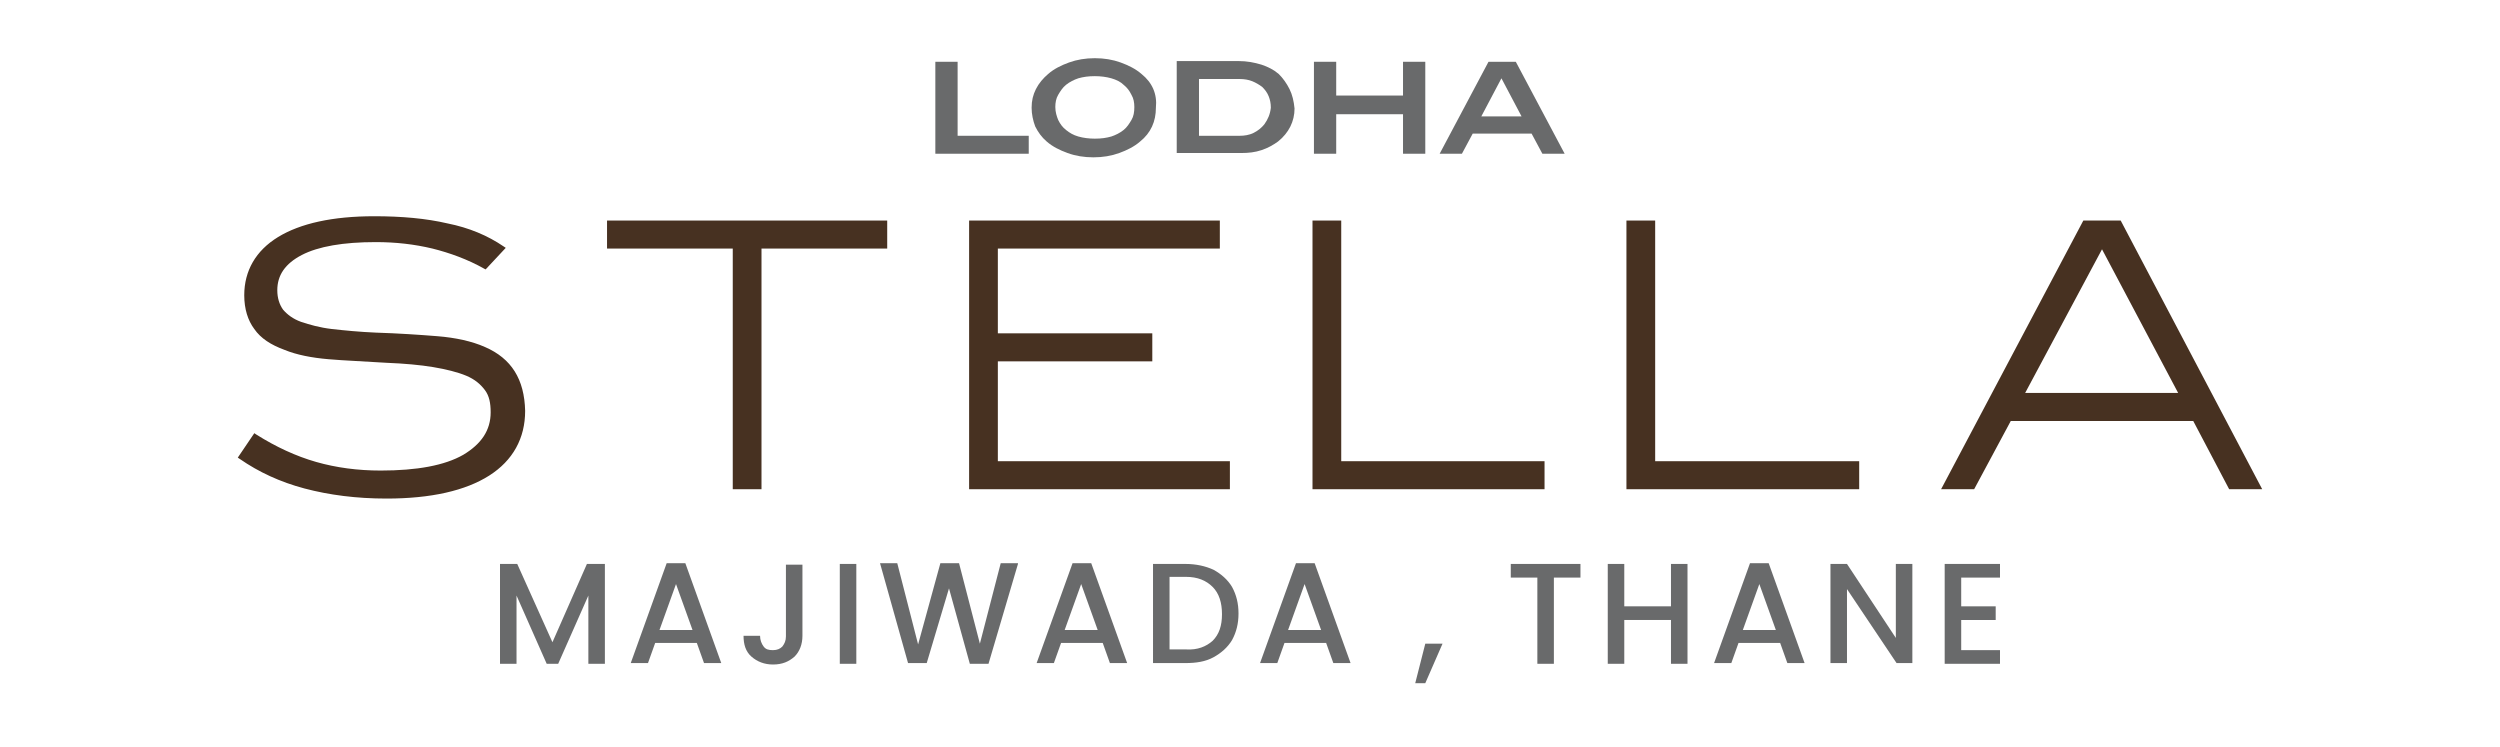 <?xml version="1.0" encoding="utf-8"?>
<!-- Generator: Adobe Illustrator 25.4.1, SVG Export Plug-In . SVG Version: 6.00 Build 0)  -->
<svg version="1.1" id="Layer_1" xmlns="http://www.w3.org/2000/svg" xmlns:xlink="http://www.w3.org/1999/xlink" x="0px" y="0px"
	 viewBox="0 0 348 104" style="enable-background:new 0 0 348 104;" xml:space="preserve">
<style type="text/css">
	.st0{fill:#898B8D;}
	.st1{fill:#696A6B;}
	.st2{fill:#473121;}
</style>
<g>
	<g>
		<polygon class="st1" points="130.2,21.4 130.2,8.6 133.3,8.6 133.3,18.9 143.2,18.9 143.2,21.4 		"/>
		<path class="st1" d="M158.9,10.3c-0.8-0.7-1.8-1.2-2.9-1.6c-1.1-0.4-2.3-0.6-3.6-0.6s-2.5,0.2-3.6,0.6s-2.1,0.9-2.9,1.6
			c-0.7,0.6-1.3,1.3-1.7,2.1c-0.4,0.8-0.6,1.6-0.6,2.6c0,0.9,0.2,1.8,0.5,2.6c0.4,0.8,0.9,1.5,1.6,2.1c0.8,0.7,1.8,1.2,2.9,1.6
			c1.1,0.4,2.3,0.6,3.6,0.6s2.5-0.2,3.6-0.6s2.1-0.9,2.9-1.6c1.5-1.2,2.2-2.8,2.2-4.7C161.1,13.1,160.4,11.5,158.9,10.3z
			 M157.5,16.7c-0.3,0.5-0.6,1-1.1,1.4s-1.1,0.7-1.7,0.9c-0.7,0.2-1.4,0.3-2.3,0.3c-0.8,0-1.6-0.1-2.3-0.3c-0.7-0.2-1.2-0.5-1.7-0.9
			s-0.8-0.8-1.1-1.4c-0.2-0.5-0.4-1.1-0.4-1.8c0-0.6,0.1-1.2,0.4-1.7c0.3-0.5,0.6-1,1.1-1.4s1.1-0.7,1.7-0.9
			c0.7-0.2,1.4-0.3,2.3-0.3c0.8,0,1.6,0.1,2.3,0.3s1.3,0.5,1.7,0.9c0.5,0.4,0.8,0.8,1.1,1.4c0.3,0.5,0.4,1.1,0.4,1.7
			C157.9,15.6,157.8,16.2,157.5,16.7z"/>
		<path class="st1" d="M179.5,12.4c-0.4-0.8-0.9-1.5-1.5-2.1c-0.7-0.6-1.5-1-2.4-1.3c-1-0.3-2-0.5-3.2-0.5h-8.6v12.8h9
			c1,0,1.9-0.1,2.8-0.4c0.9-0.3,1.6-0.7,2.3-1.2c1.5-1.2,2.3-2.8,2.3-4.6C180.1,14.1,179.9,13.2,179.5,12.4z M176,17.3
			c-0.4,0.5-0.9,0.9-1.5,1.2c-0.6,0.3-1.3,0.4-1.9,0.4h-5.7V11h5.7c0.6,0,1.2,0.1,1.7,0.3s1,0.5,1.4,0.8c0.4,0.4,0.7,0.8,0.9,1.3
			s0.3,1,0.3,1.6C176.8,15.9,176.5,16.6,176,17.3z"/>
		<polygon class="st1" points="195.3,21.4 195.3,15.9 186,15.9 186,21.4 182.9,21.4 182.9,8.6 186,8.6 186,13.3 195.3,13.3 
			195.3,8.6 198.4,8.6 198.4,21.4 		"/>
		<path class="st1" d="M211,8.6h-3.8l-6.8,12.8h3.1l1.5-2.8h8.2l1.5,2.8h3.1L211,8.6z M206.2,16.2l2.8-5.3l2.8,5.3H206.2z"/>
	</g>
	<g>
		<g>
			<path class="st2" d="M67.5,48.3c-1.8-0.8-4.1-1.3-6.6-1.5s-5.4-0.4-8.6-0.5C50,46.2,48,46,46.2,45.8c-1.7-0.2-3.1-0.6-4.3-1
				c-1.1-0.4-1.9-1-2.5-1.7c-0.5-0.7-0.8-1.6-0.8-2.7c0-2.1,1.1-3.7,3.4-4.9s5.8-1.8,10.3-1.8c2.8,0,5.4,0.3,7.9,0.9
				c2.4,0.6,4.9,1.5,7.2,2.8l0.2,0.1l2.8-3l-0.3-0.2c-2.2-1.5-4.8-2.6-7.8-3.2c-3-0.7-6.4-1-10.2-1c-5.8,0-10.3,1-13.4,2.9
				c-3.1,1.9-4.7,4.7-4.7,8.1c0,1.9,0.5,3.5,1.4,4.7c0.9,1.3,2.3,2.2,4.2,2.9c1.7,0.7,3.8,1.1,6.1,1.3c2.3,0.2,5.1,0.3,8.1,0.5
				c2.5,0.1,4.7,0.3,6.5,0.6c1.8,0.3,3.4,0.7,4.6,1.2s2,1.2,2.6,2s0.8,1.8,0.8,3.1c0,2.5-1.3,4.4-3.8,5.9c-2.6,1.5-6.5,2.2-11.5,2.2
				c-3.2,0-6.2-0.4-9-1.2c-2.8-0.8-5.6-2.1-8.3-3.8l-0.3-0.2l-2.3,3.4l0.3,0.2c2.6,1.8,5.6,3.2,9,4.1s7.2,1.4,11.4,1.4
				c6.2,0,11-1.1,14.3-3.2s5-5.2,5-9C73,52.8,71.2,49.9,67.5,48.3L67.5,48.3z"/>
			<polygon class="st2" points="84.5,34.6 102,34.6 102,68.1 106,68.1 106,34.6 123.5,34.6 123.5,30.7 84.5,30.7 			"/>
			<polygon class="st2" points="138.9,50.3 160.4,50.3 160.4,46.4 138.9,46.4 138.9,34.6 169.8,34.6 169.8,30.7 134.9,30.7 
				134.9,68.1 171.2,68.1 171.2,64.2 138.9,64.2 			"/>
			<polygon class="st2" points="186.7,30.7 182.7,30.7 182.7,68.1 215,68.1 215,64.2 186.7,64.2 			"/>
			<polygon class="st2" points="230.4,30.7 226.4,30.7 226.4,68.1 258.8,68.1 258.8,64.2 230.4,64.2 			"/>
			<path class="st2" d="M295.2,30.7H290l-19.8,37.4h4.6l5.1-9.5h25.4l5,9.5h4.6L295.2,30.7z M281.9,54.7l10.7-20l10.6,20H281.9z"/>
		</g>
	</g>
	<g>
		<path class="st1" d="M84.2,78.5v13.9h-2.3v-9.5l-4.2,9.5h-1.6l-4.2-9.5v9.5h-2.3V78.5H72l4.9,10.9l4.8-10.9H84.2z"/>
		<path class="st1" d="M97,89.5h-5.8l-1,2.8h-2.4l5-13.9h2.6l5,13.9H98L97,89.5z M96.4,87.7l-2.3-6.4l-2.3,6.4H96.4z"/>
		<path class="st1" d="M111.7,78.5v10c0,1.2-0.4,2.2-1.1,2.9c-0.8,0.7-1.7,1.1-3,1.1c-1.2,0-2.2-0.4-3-1.1c-0.8-0.7-1.1-1.7-1.1-2.9
			h2.3c0,0.6,0.2,1.1,0.5,1.5c0.3,0.4,0.7,0.5,1.3,0.5c0.6,0,1-0.2,1.3-0.5c0.3-0.4,0.5-0.8,0.5-1.4v-10H111.7z"/>
		<path class="st1" d="M119.2,78.5v13.9h-2.3V78.5H119.2z"/>
		<path class="st1" d="M141.7,78.5l-4.1,13.9H135l-2.9-10.5L129,92.3l-2.6,0l-3.9-13.9h2.4l2.9,11.3l3.1-11.3h2.6l2.9,11.2l2.9-11.2
			H141.7z"/>
		<path class="st1" d="M153.5,89.5h-5.8l-1,2.8h-2.4l5-13.9h2.6l5,13.9h-2.4L153.5,89.5z M152.8,87.7l-2.3-6.4l-2.3,6.4H152.8z"/>
		<path class="st1" d="M168.9,79.3c1.1,0.6,2,1.4,2.6,2.4c0.6,1.1,0.9,2.3,0.9,3.7c0,1.4-0.3,2.6-0.9,3.7c-0.6,1-1.5,1.8-2.6,2.4
			c-1.1,0.6-2.4,0.8-3.9,0.8h-4.5V78.5h4.5C166.5,78.5,167.8,78.8,168.9,79.3z M168.8,89.2c0.9-0.9,1.3-2.1,1.3-3.7
			c0-1.6-0.4-2.9-1.3-3.8c-0.9-0.9-2.1-1.4-3.7-1.4h-2.3v10.1h2.3C166.7,90.5,167.9,90,168.8,89.2z"/>
		<path class="st1" d="M184.6,89.5h-5.8l-1,2.8h-2.4l5-13.9h2.6l5,13.9h-2.4L184.6,89.5z M183.9,87.7l-2.3-6.4l-2.3,6.4H183.9z"/>
		<path class="st1" d="M200.8,89.6l-2.4,5.5H197l1.4-5.5H200.8z"/>
		<path class="st1" d="M220,78.5v1.9h-3.7v12h-2.3v-12h-3.7v-1.9H220z"/>
		<path class="st1" d="M234.9,78.5v13.9h-2.3v-6.1h-6.5v6.1h-2.3V78.5h2.3v5.9h6.5v-5.9H234.9z"/>
		<path class="st1" d="M247.8,89.5H242l-1,2.8h-2.4l5-13.9h2.6l5,13.9h-2.4L247.8,89.5z M247.2,87.7l-2.3-6.4l-2.3,6.4H247.2z"/>
		<path class="st1" d="M266.3,92.3H264L257.1,82v10.3h-2.3V78.5h2.3l6.8,10.3V78.5h2.3V92.3z"/>
		<path class="st1" d="M273,80.3v4.1h4.8v1.9H273v4.2h5.4v1.9h-7.7V78.5h7.7v1.9H273z"/>
	</g>
</g>
</svg>
